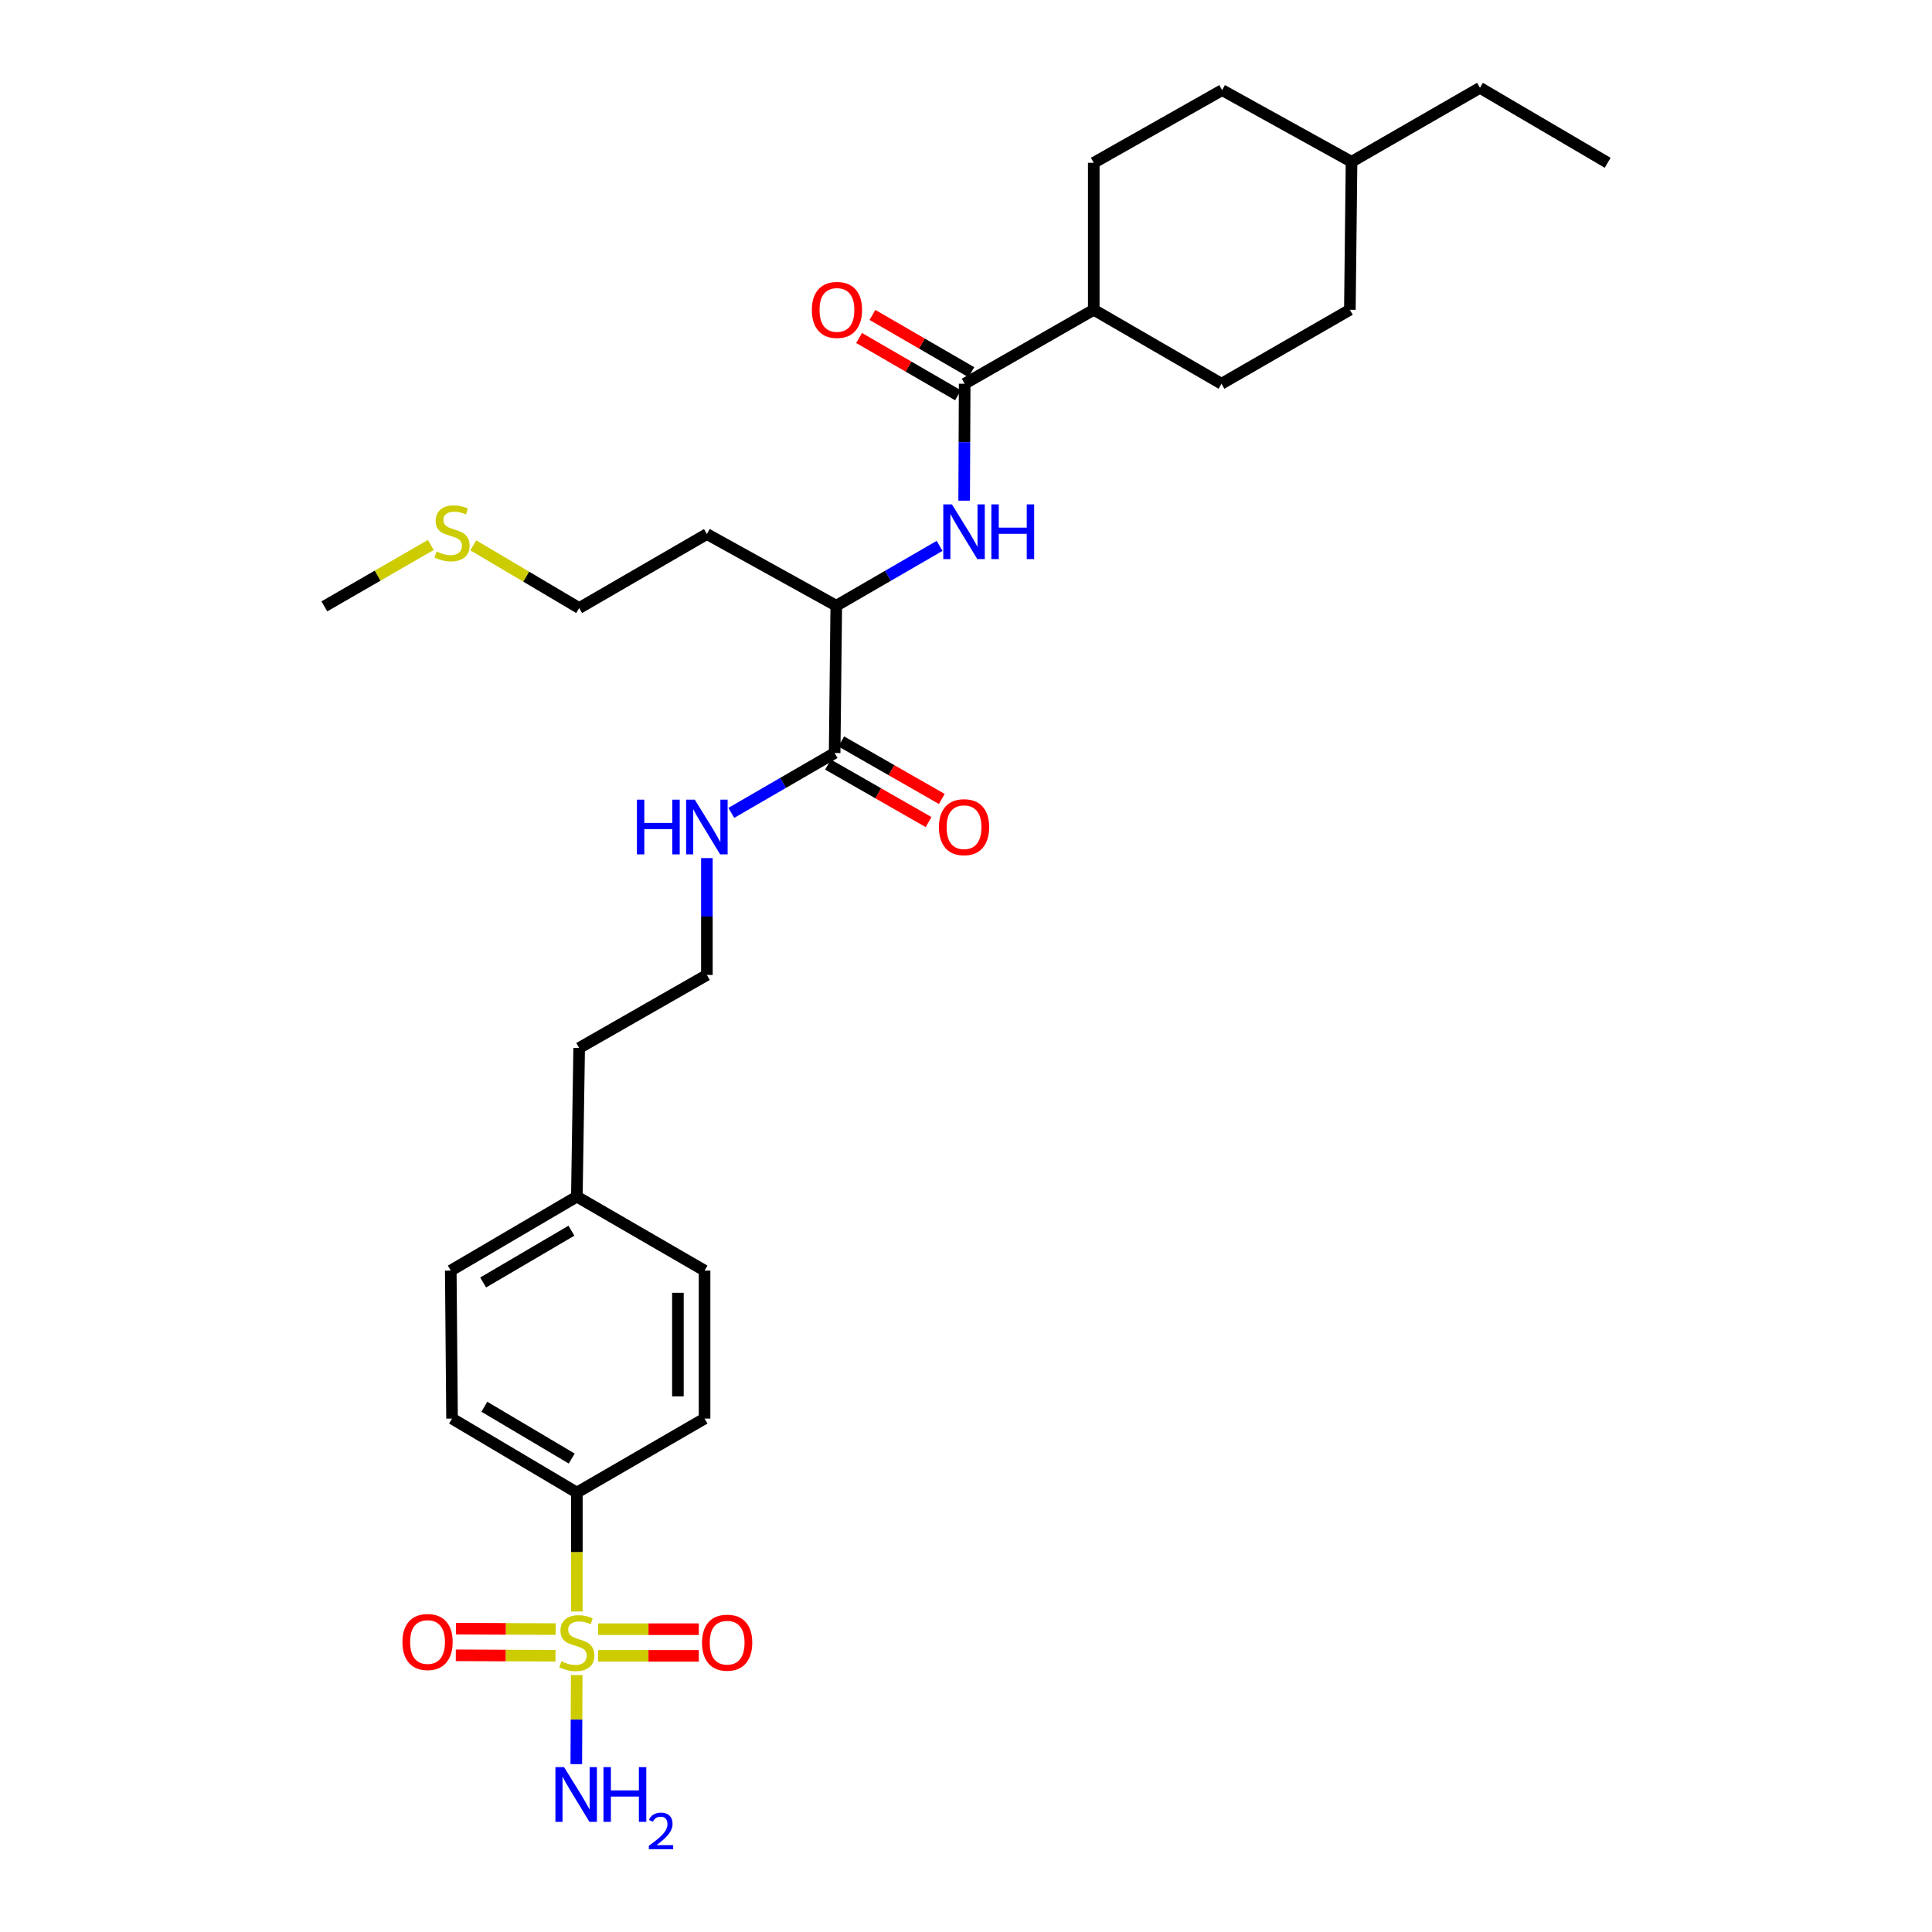 <?xml version='1.0' encoding='iso-8859-1'?>
<svg version='1.1' baseProfile='full'
              xmlns='http://www.w3.org/2000/svg'
                      xmlns:rdkit='http://www.rdkit.org/xml'
                      xmlns:xlink='http://www.w3.org/1999/xlink'
                  xml:space='preserve'
width='1000px' height='1000px' viewBox='0 0 1000 1000'>
<!-- END OF HEADER -->
<rect style='opacity:1.0;fill:#FFFFFF;stroke:none' width='1000' height='1000' x='0' y='0'> </rect>
<path class='bond-3' d='M 298.573,834.105 L 298.573,803.328' style='fill:none;fill-rule:evenodd;stroke:#CCCC00;stroke-width:6px;stroke-linecap:butt;stroke-linejoin:miter;stroke-opacity:1' />
<path class='bond-3' d='M 298.573,803.328 L 298.573,772.552' style='fill:none;fill-rule:evenodd;stroke:#000000;stroke-width:6px;stroke-linecap:butt;stroke-linejoin:miter;stroke-opacity:1' />
<path class='bond-5' d='M 287.592,843.22 L 261.788,843.105' style='fill:none;fill-rule:evenodd;stroke:#CCCC00;stroke-width:6px;stroke-linecap:butt;stroke-linejoin:miter;stroke-opacity:1' />
<path class='bond-5' d='M 261.788,843.105 L 235.985,842.99' style='fill:none;fill-rule:evenodd;stroke:#FF0000;stroke-width:6px;stroke-linecap:butt;stroke-linejoin:miter;stroke-opacity:1' />
<path class='bond-5' d='M 287.531,857.011 L 261.727,856.896' style='fill:none;fill-rule:evenodd;stroke:#CCCC00;stroke-width:6px;stroke-linecap:butt;stroke-linejoin:miter;stroke-opacity:1' />
<path class='bond-5' d='M 261.727,856.896 L 235.923,856.781' style='fill:none;fill-rule:evenodd;stroke:#FF0000;stroke-width:6px;stroke-linecap:butt;stroke-linejoin:miter;stroke-opacity:1' />
<path class='bond-6' d='M 309.598,857.06 L 335.65,857.06' style='fill:none;fill-rule:evenodd;stroke:#CCCC00;stroke-width:6px;stroke-linecap:butt;stroke-linejoin:miter;stroke-opacity:1' />
<path class='bond-6' d='M 335.65,857.06 L 361.701,857.06' style='fill:none;fill-rule:evenodd;stroke:#FF0000;stroke-width:6px;stroke-linecap:butt;stroke-linejoin:miter;stroke-opacity:1' />
<path class='bond-6' d='M 309.598,843.269 L 335.65,843.269' style='fill:none;fill-rule:evenodd;stroke:#CCCC00;stroke-width:6px;stroke-linecap:butt;stroke-linejoin:miter;stroke-opacity:1' />
<path class='bond-6' d='M 335.65,843.269 L 361.701,843.269' style='fill:none;fill-rule:evenodd;stroke:#FF0000;stroke-width:6px;stroke-linecap:butt;stroke-linejoin:miter;stroke-opacity:1' />
<path class='bond-8' d='M 298.498,867.011 L 298.395,890.063' style='fill:none;fill-rule:evenodd;stroke:#CCCC00;stroke-width:6px;stroke-linecap:butt;stroke-linejoin:miter;stroke-opacity:1' />
<path class='bond-8' d='M 298.395,890.063 L 298.291,913.115' style='fill:none;fill-rule:evenodd;stroke:#0000FF;stroke-width:6px;stroke-linecap:butt;stroke-linejoin:miter;stroke-opacity:1' />
<path class='bond-0' d='M 499.31,198.62 L 499.18,228.883' style='fill:none;fill-rule:evenodd;stroke:#000000;stroke-width:6px;stroke-linecap:butt;stroke-linejoin:miter;stroke-opacity:1' />
<path class='bond-0' d='M 499.18,228.883 L 499.05,259.147' style='fill:none;fill-rule:evenodd;stroke:#0000FF;stroke-width:6px;stroke-linecap:butt;stroke-linejoin:miter;stroke-opacity:1' />
<path class='bond-7' d='M 499.31,198.62 L 566.128,160.334' style='fill:none;fill-rule:evenodd;stroke:#000000;stroke-width:6px;stroke-linecap:butt;stroke-linejoin:miter;stroke-opacity:1' />
<path class='bond-9' d='M 502.766,192.653 L 477.169,177.828' style='fill:none;fill-rule:evenodd;stroke:#000000;stroke-width:6px;stroke-linecap:butt;stroke-linejoin:miter;stroke-opacity:1' />
<path class='bond-9' d='M 477.169,177.828 L 451.571,163.002' style='fill:none;fill-rule:evenodd;stroke:#FF0000;stroke-width:6px;stroke-linecap:butt;stroke-linejoin:miter;stroke-opacity:1' />
<path class='bond-9' d='M 495.855,204.587 L 470.257,189.762' style='fill:none;fill-rule:evenodd;stroke:#000000;stroke-width:6px;stroke-linecap:butt;stroke-linejoin:miter;stroke-opacity:1' />
<path class='bond-9' d='M 470.257,189.762 L 444.659,174.937' style='fill:none;fill-rule:evenodd;stroke:#FF0000;stroke-width:6px;stroke-linecap:butt;stroke-linejoin:miter;stroke-opacity:1' />
<path class='bond-1' d='M 486.331,282.547 L 459.592,298.031' style='fill:none;fill-rule:evenodd;stroke:#0000FF;stroke-width:6px;stroke-linecap:butt;stroke-linejoin:miter;stroke-opacity:1' />
<path class='bond-1' d='M 459.592,298.031 L 432.853,313.515' style='fill:none;fill-rule:evenodd;stroke:#000000;stroke-width:6px;stroke-linecap:butt;stroke-linejoin:miter;stroke-opacity:1' />
<path class='bond-2' d='M 432.01,389.757 L 405.271,405.247' style='fill:none;fill-rule:evenodd;stroke:#000000;stroke-width:6px;stroke-linecap:butt;stroke-linejoin:miter;stroke-opacity:1' />
<path class='bond-2' d='M 405.271,405.247 L 378.532,420.737' style='fill:none;fill-rule:evenodd;stroke:#0000FF;stroke-width:6px;stroke-linecap:butt;stroke-linejoin:miter;stroke-opacity:1' />
<path class='bond-4' d='M 432.01,389.757 L 432.853,313.515' style='fill:none;fill-rule:evenodd;stroke:#000000;stroke-width:6px;stroke-linecap:butt;stroke-linejoin:miter;stroke-opacity:1' />
<path class='bond-10' d='M 428.586,395.742 L 454.607,410.627' style='fill:none;fill-rule:evenodd;stroke:#000000;stroke-width:6px;stroke-linecap:butt;stroke-linejoin:miter;stroke-opacity:1' />
<path class='bond-10' d='M 454.607,410.627 L 480.628,425.511' style='fill:none;fill-rule:evenodd;stroke:#FF0000;stroke-width:6px;stroke-linecap:butt;stroke-linejoin:miter;stroke-opacity:1' />
<path class='bond-10' d='M 435.434,383.771 L 461.455,398.656' style='fill:none;fill-rule:evenodd;stroke:#000000;stroke-width:6px;stroke-linecap:butt;stroke-linejoin:miter;stroke-opacity:1' />
<path class='bond-10' d='M 461.455,398.656 L 487.476,413.54' style='fill:none;fill-rule:evenodd;stroke:#FF0000;stroke-width:6px;stroke-linecap:butt;stroke-linejoin:miter;stroke-opacity:1' />
<path class='bond-12' d='M 298.573,772.552 L 233.977,734.251' style='fill:none;fill-rule:evenodd;stroke:#000000;stroke-width:6px;stroke-linecap:butt;stroke-linejoin:miter;stroke-opacity:1' />
<path class='bond-12' d='M 295.918,754.944 L 250.701,728.133' style='fill:none;fill-rule:evenodd;stroke:#000000;stroke-width:6px;stroke-linecap:butt;stroke-linejoin:miter;stroke-opacity:1' />
<path class='bond-13' d='M 298.573,772.552 L 364.679,734.251' style='fill:none;fill-rule:evenodd;stroke:#000000;stroke-width:6px;stroke-linecap:butt;stroke-linejoin:miter;stroke-opacity:1' />
<path class='bond-16' d='M 432.853,313.515 L 365.882,276.425' style='fill:none;fill-rule:evenodd;stroke:#000000;stroke-width:6px;stroke-linecap:butt;stroke-linejoin:miter;stroke-opacity:1' />
<path class='bond-14' d='M 566.128,160.334 L 632.234,198.62' style='fill:none;fill-rule:evenodd;stroke:#000000;stroke-width:6px;stroke-linecap:butt;stroke-linejoin:miter;stroke-opacity:1' />
<path class='bond-15' d='M 566.128,160.334 L 566.128,84.254' style='fill:none;fill-rule:evenodd;stroke:#000000;stroke-width:6px;stroke-linecap:butt;stroke-linejoin:miter;stroke-opacity:1' />
<path class='bond-11' d='M 365.882,444.14 L 365.882,474.388' style='fill:none;fill-rule:evenodd;stroke:#0000FF;stroke-width:6px;stroke-linecap:butt;stroke-linejoin:miter;stroke-opacity:1' />
<path class='bond-11' d='M 365.882,474.388 L 365.882,504.637' style='fill:none;fill-rule:evenodd;stroke:#000000;stroke-width:6px;stroke-linecap:butt;stroke-linejoin:miter;stroke-opacity:1' />
<path class='bond-17' d='M 233.977,734.251 L 233.319,657.657' style='fill:none;fill-rule:evenodd;stroke:#000000;stroke-width:6px;stroke-linecap:butt;stroke-linejoin:miter;stroke-opacity:1' />
<path class='bond-18' d='M 364.679,734.251 L 364.679,657.657' style='fill:none;fill-rule:evenodd;stroke:#000000;stroke-width:6px;stroke-linecap:butt;stroke-linejoin:miter;stroke-opacity:1' />
<path class='bond-18' d='M 350.888,722.762 L 350.888,669.146' style='fill:none;fill-rule:evenodd;stroke:#000000;stroke-width:6px;stroke-linecap:butt;stroke-linejoin:miter;stroke-opacity:1' />
<path class='bond-22' d='M 632.234,198.62 L 698.691,160.334' style='fill:none;fill-rule:evenodd;stroke:#000000;stroke-width:6px;stroke-linecap:butt;stroke-linejoin:miter;stroke-opacity:1' />
<path class='bond-21' d='M 566.128,84.254 L 632.578,46.65' style='fill:none;fill-rule:evenodd;stroke:#000000;stroke-width:6px;stroke-linecap:butt;stroke-linejoin:miter;stroke-opacity:1' />
<path class='bond-25' d='M 365.882,276.425 L 299.776,314.726' style='fill:none;fill-rule:evenodd;stroke:#000000;stroke-width:6px;stroke-linecap:butt;stroke-linejoin:miter;stroke-opacity:1' />
<path class='bond-30' d='M 233.319,657.657 L 298.573,619.371' style='fill:none;fill-rule:evenodd;stroke:#000000;stroke-width:6px;stroke-linecap:butt;stroke-linejoin:miter;stroke-opacity:1' />
<path class='bond-30' d='M 250.086,663.809 L 295.764,637.009' style='fill:none;fill-rule:evenodd;stroke:#000000;stroke-width:6px;stroke-linecap:butt;stroke-linejoin:miter;stroke-opacity:1' />
<path class='bond-19' d='M 364.679,657.657 L 298.573,619.371' style='fill:none;fill-rule:evenodd;stroke:#000000;stroke-width:6px;stroke-linecap:butt;stroke-linejoin:miter;stroke-opacity:1' />
<path class='bond-26' d='M 298.573,619.371 L 299.776,542.447' style='fill:none;fill-rule:evenodd;stroke:#000000;stroke-width:6px;stroke-linecap:butt;stroke-linejoin:miter;stroke-opacity:1' />
<path class='bond-20' d='M 244.97,282.249 L 272.373,298.487' style='fill:none;fill-rule:evenodd;stroke:#CCCC00;stroke-width:6px;stroke-linecap:butt;stroke-linejoin:miter;stroke-opacity:1' />
<path class='bond-20' d='M 272.373,298.487 L 299.776,314.726' style='fill:none;fill-rule:evenodd;stroke:#000000;stroke-width:6px;stroke-linecap:butt;stroke-linejoin:miter;stroke-opacity:1' />
<path class='bond-27' d='M 222.99,282.073 L 195.435,297.966' style='fill:none;fill-rule:evenodd;stroke:#CCCC00;stroke-width:6px;stroke-linecap:butt;stroke-linejoin:miter;stroke-opacity:1' />
<path class='bond-27' d='M 195.435,297.966 L 167.88,313.86' style='fill:none;fill-rule:evenodd;stroke:#000000;stroke-width:6px;stroke-linecap:butt;stroke-linejoin:miter;stroke-opacity:1' />
<path class='bond-24' d='M 632.578,46.65 L 699.557,83.74' style='fill:none;fill-rule:evenodd;stroke:#000000;stroke-width:6px;stroke-linecap:butt;stroke-linejoin:miter;stroke-opacity:1' />
<path class='bond-31' d='M 698.691,160.334 L 699.557,83.74' style='fill:none;fill-rule:evenodd;stroke:#000000;stroke-width:6px;stroke-linecap:butt;stroke-linejoin:miter;stroke-opacity:1' />
<path class='bond-23' d='M 365.882,504.637 L 299.776,542.447' style='fill:none;fill-rule:evenodd;stroke:#000000;stroke-width:6px;stroke-linecap:butt;stroke-linejoin:miter;stroke-opacity:1' />
<path class='bond-28' d='M 699.557,83.74 L 766.023,45.455' style='fill:none;fill-rule:evenodd;stroke:#000000;stroke-width:6px;stroke-linecap:butt;stroke-linejoin:miter;stroke-opacity:1' />
<path class='bond-29' d='M 766.023,45.455 L 832.12,84.254' style='fill:none;fill-rule:evenodd;stroke:#000000;stroke-width:6px;stroke-linecap:butt;stroke-linejoin:miter;stroke-opacity:1' />
<path  class='atom-0' d='M 290.573 859.885
Q 290.893 860.005, 292.213 860.565
Q 293.533 861.125, 294.973 861.485
Q 296.453 861.805, 297.893 861.805
Q 300.573 861.805, 302.133 860.525
Q 303.693 859.205, 303.693 856.925
Q 303.693 855.365, 302.893 854.405
Q 302.133 853.445, 300.933 852.925
Q 299.733 852.405, 297.733 851.805
Q 295.213 851.045, 293.693 850.325
Q 292.213 849.605, 291.133 848.085
Q 290.093 846.565, 290.093 844.005
Q 290.093 840.445, 292.493 838.245
Q 294.933 836.045, 299.733 836.045
Q 303.013 836.045, 306.733 837.605
L 305.813 840.685
Q 302.413 839.285, 299.853 839.285
Q 297.093 839.285, 295.573 840.445
Q 294.053 841.565, 294.093 843.525
Q 294.093 845.045, 294.853 845.965
Q 295.653 846.885, 296.773 847.405
Q 297.933 847.925, 299.853 848.525
Q 302.413 849.325, 303.933 850.125
Q 305.453 850.925, 306.533 852.565
Q 307.653 854.165, 307.653 856.925
Q 307.653 860.845, 305.013 862.965
Q 302.413 865.045, 298.053 865.045
Q 295.533 865.045, 293.613 864.485
Q 291.733 863.965, 289.493 863.045
L 290.573 859.885
' fill='#CCCC00'/>
<path  class='atom-2' d='M 492.721 261.062
L 502.001 276.062
Q 502.921 277.542, 504.401 280.222
Q 505.881 282.902, 505.961 283.062
L 505.961 261.062
L 509.721 261.062
L 509.721 289.382
L 505.841 289.382
L 495.881 272.982
Q 494.721 271.062, 493.481 268.862
Q 492.281 266.662, 491.921 265.982
L 491.921 289.382
L 488.241 289.382
L 488.241 261.062
L 492.721 261.062
' fill='#0000FF'/>
<path  class='atom-2' d='M 513.121 261.062
L 516.961 261.062
L 516.961 273.102
L 531.441 273.102
L 531.441 261.062
L 535.281 261.062
L 535.281 289.382
L 531.441 289.382
L 531.441 276.302
L 516.961 276.302
L 516.961 289.382
L 513.121 289.382
L 513.121 261.062
' fill='#0000FF'/>
<path  class='atom-6' d='M 208.297 849.9
Q 208.297 843.1, 211.657 839.3
Q 215.017 835.5, 221.297 835.5
Q 227.577 835.5, 230.937 839.3
Q 234.297 843.1, 234.297 849.9
Q 234.297 856.78, 230.897 860.7
Q 227.497 864.58, 221.297 864.58
Q 215.057 864.58, 211.657 860.7
Q 208.297 856.82, 208.297 849.9
M 221.297 861.38
Q 225.617 861.38, 227.937 858.5
Q 230.297 855.58, 230.297 849.9
Q 230.297 844.34, 227.937 841.54
Q 225.617 838.7, 221.297 838.7
Q 216.977 838.7, 214.617 841.5
Q 212.297 844.3, 212.297 849.9
Q 212.297 855.62, 214.617 858.5
Q 216.977 861.38, 221.297 861.38
' fill='#FF0000'/>
<path  class='atom-7' d='M 363.371 850.245
Q 363.371 843.445, 366.731 839.645
Q 370.091 835.845, 376.371 835.845
Q 382.651 835.845, 386.011 839.645
Q 389.371 843.445, 389.371 850.245
Q 389.371 857.125, 385.971 861.045
Q 382.571 864.925, 376.371 864.925
Q 370.131 864.925, 366.731 861.045
Q 363.371 857.165, 363.371 850.245
M 376.371 861.725
Q 380.691 861.725, 383.011 858.845
Q 385.371 855.925, 385.371 850.245
Q 385.371 844.685, 383.011 841.885
Q 380.691 839.045, 376.371 839.045
Q 372.051 839.045, 369.691 841.845
Q 367.371 844.645, 367.371 850.245
Q 367.371 855.965, 369.691 858.845
Q 372.051 861.725, 376.371 861.725
' fill='#FF0000'/>
<path  class='atom-9' d='M 291.961 914.66
L 301.241 929.66
Q 302.161 931.14, 303.641 933.82
Q 305.121 936.5, 305.201 936.66
L 305.201 914.66
L 308.961 914.66
L 308.961 942.98
L 305.081 942.98
L 295.121 926.58
Q 293.961 924.66, 292.721 922.46
Q 291.521 920.26, 291.161 919.58
L 291.161 942.98
L 287.481 942.98
L 287.481 914.66
L 291.961 914.66
' fill='#0000FF'/>
<path  class='atom-9' d='M 312.361 914.66
L 316.201 914.66
L 316.201 926.7
L 330.681 926.7
L 330.681 914.66
L 334.521 914.66
L 334.521 942.98
L 330.681 942.98
L 330.681 929.9
L 316.201 929.9
L 316.201 942.98
L 312.361 942.98
L 312.361 914.66
' fill='#0000FF'/>
<path  class='atom-9' d='M 335.894 941.986
Q 336.58 940.218, 338.217 939.241
Q 339.854 938.238, 342.124 938.238
Q 344.949 938.238, 346.533 939.769
Q 348.117 941.3, 348.117 944.019
Q 348.117 946.791, 346.058 949.378
Q 344.025 951.966, 339.801 955.028
L 348.434 955.028
L 348.434 957.14
L 335.841 957.14
L 335.841 955.371
Q 339.326 952.89, 341.385 951.042
Q 343.471 949.194, 344.474 947.53
Q 345.477 945.867, 345.477 944.151
Q 345.477 942.356, 344.579 941.353
Q 343.682 940.35, 342.124 940.35
Q 340.619 940.35, 339.616 940.957
Q 338.613 941.564, 337.9 942.91
L 335.894 941.986
' fill='#0000FF'/>
<path  class='atom-10' d='M 420.205 160.414
Q 420.205 153.614, 423.565 149.814
Q 426.925 146.014, 433.205 146.014
Q 439.485 146.014, 442.845 149.814
Q 446.205 153.614, 446.205 160.414
Q 446.205 167.294, 442.805 171.214
Q 439.405 175.094, 433.205 175.094
Q 426.965 175.094, 423.565 171.214
Q 420.205 167.334, 420.205 160.414
M 433.205 171.894
Q 437.525 171.894, 439.845 169.014
Q 442.205 166.094, 442.205 160.414
Q 442.205 154.854, 439.845 152.054
Q 437.525 149.214, 433.205 149.214
Q 428.885 149.214, 426.525 152.014
Q 424.205 154.814, 424.205 160.414
Q 424.205 166.134, 426.525 169.014
Q 428.885 171.894, 433.205 171.894
' fill='#FF0000'/>
<path  class='atom-11' d='M 485.981 428.145
Q 485.981 421.345, 489.341 417.545
Q 492.701 413.745, 498.981 413.745
Q 505.261 413.745, 508.621 417.545
Q 511.981 421.345, 511.981 428.145
Q 511.981 435.025, 508.581 438.945
Q 505.181 442.825, 498.981 442.825
Q 492.741 442.825, 489.341 438.945
Q 485.981 435.065, 485.981 428.145
M 498.981 439.625
Q 503.301 439.625, 505.621 436.745
Q 507.981 433.825, 507.981 428.145
Q 507.981 422.585, 505.621 419.785
Q 503.301 416.945, 498.981 416.945
Q 494.661 416.945, 492.301 419.745
Q 489.981 422.545, 489.981 428.145
Q 489.981 433.865, 492.301 436.745
Q 494.661 439.625, 498.981 439.625
' fill='#FF0000'/>
<path  class='atom-12' d='M 329.662 413.905
L 333.502 413.905
L 333.502 425.945
L 347.982 425.945
L 347.982 413.905
L 351.822 413.905
L 351.822 442.225
L 347.982 442.225
L 347.982 429.145
L 333.502 429.145
L 333.502 442.225
L 329.662 442.225
L 329.662 413.905
' fill='#0000FF'/>
<path  class='atom-12' d='M 359.622 413.905
L 368.902 428.905
Q 369.822 430.385, 371.302 433.065
Q 372.782 435.745, 372.862 435.905
L 372.862 413.905
L 376.622 413.905
L 376.622 442.225
L 372.742 442.225
L 362.782 425.825
Q 361.622 423.905, 360.382 421.705
Q 359.182 419.505, 358.822 418.825
L 358.822 442.225
L 355.142 442.225
L 355.142 413.905
L 359.622 413.905
' fill='#0000FF'/>
<path  class='atom-21' d='M 225.977 285.455
Q 226.297 285.575, 227.617 286.135
Q 228.937 286.695, 230.377 287.055
Q 231.857 287.375, 233.297 287.375
Q 235.977 287.375, 237.537 286.095
Q 239.097 284.775, 239.097 282.495
Q 239.097 280.935, 238.297 279.975
Q 237.537 279.015, 236.337 278.495
Q 235.137 277.975, 233.137 277.375
Q 230.617 276.615, 229.097 275.895
Q 227.617 275.175, 226.537 273.655
Q 225.497 272.135, 225.497 269.575
Q 225.497 266.015, 227.897 263.815
Q 230.337 261.615, 235.137 261.615
Q 238.417 261.615, 242.137 263.175
L 241.217 266.255
Q 237.817 264.855, 235.257 264.855
Q 232.497 264.855, 230.977 266.015
Q 229.457 267.135, 229.497 269.095
Q 229.497 270.615, 230.257 271.535
Q 231.057 272.455, 232.177 272.975
Q 233.337 273.495, 235.257 274.095
Q 237.817 274.895, 239.337 275.695
Q 240.857 276.495, 241.937 278.135
Q 243.057 279.735, 243.057 282.495
Q 243.057 286.415, 240.417 288.535
Q 237.817 290.615, 233.457 290.615
Q 230.937 290.615, 229.017 290.055
Q 227.137 289.535, 224.897 288.615
L 225.977 285.455
' fill='#CCCC00'/>
</svg>
